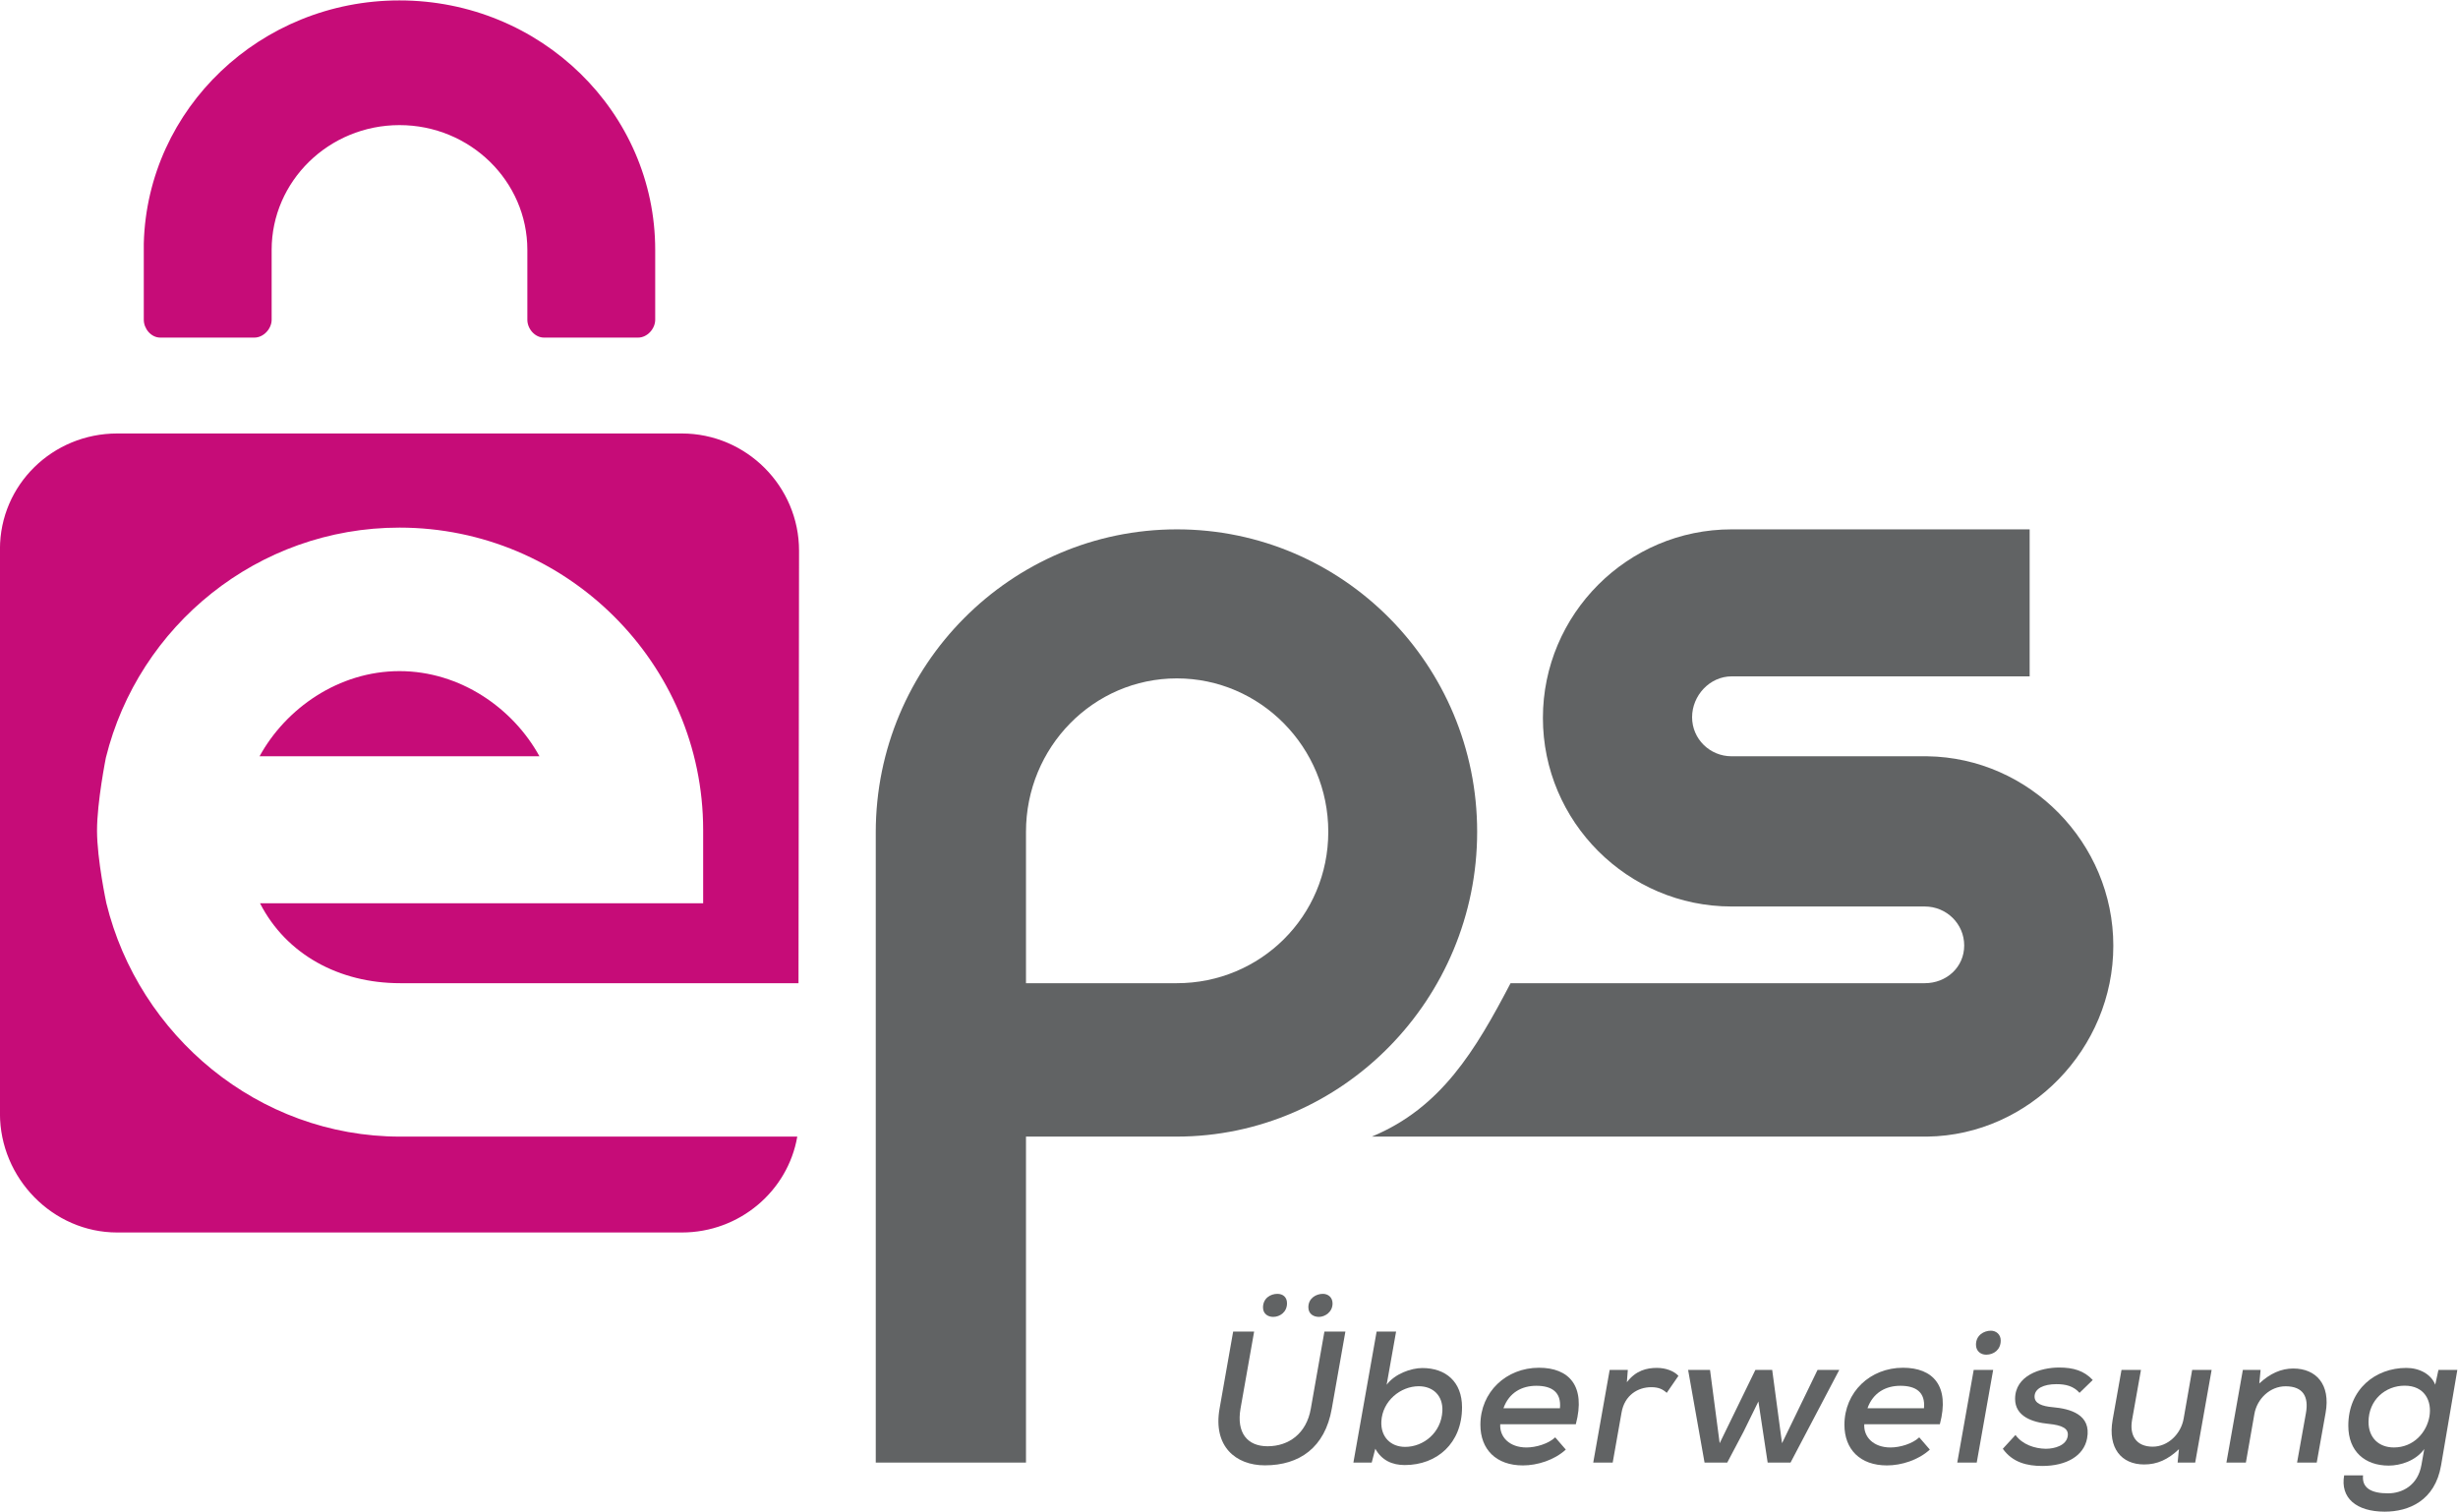 <?xml version="1.0" encoding="UTF-8" standalone="no"?>
<svg
   xmlns:dc="http://purl.org/dc/elements/1.1/"
   xmlns:cc="http://creativecommons.org/ns#"
   xmlns:rdf="http://www.w3.org/1999/02/22-rdf-syntax-ns#"
   xmlns:svg="http://www.w3.org/2000/svg"
   xmlns="http://www.w3.org/2000/svg"
   xmlns:sodipodi="http://sodipodi.sourceforge.net/DTD/sodipodi-0.dtd"
   xmlns:inkscape="http://www.inkscape.org/namespaces/inkscape"
   version="1.1"
   id="svg833"
   xml:space="preserve"
   width="1025.071"
   height="630.465"
   viewBox="0 0 1025.071 630.465"
   sodipodi:docname="epsRSZ.svg"
   inkscape:version="1.0.2-2 (e86c870879, 2021-01-15)"><defs
     id="defs837" /><sodipodi:namedview
     pagecolor="#505050"
     bordercolor="#ffffff"
     borderopacity="1"
     objecttolerance="10"
     gridtolerance="10"
     guidetolerance="10"
     inkscape:pageopacity="0"
     inkscape:pageshadow="2"
     inkscape:window-width="3840"
     inkscape:window-height="2080"
     id="namedview835"
     showgrid="false"
     inkscape:zoom="2.363085"
     inkscape:cx="512.66663"
     inkscape:cy="306.66665"
     inkscape:window-x="2869"
     inkscape:window-y="-11"
     inkscape:window-maximized="1"
     inkscape:current-layer="g841"
     inkscape:document-rotation="0"
     fit-margin-top="0"
     fit-margin-left="0"
     fit-margin-right="0"
     fit-margin-bottom="0" /><g
     id="g841"
     inkscape:groupmode="layer"
     inkscape:label="ink_ext_XXXXXX"
     transform="matrix(1.333,0,0,-1.333,-80,691.333)"><g
       id="g843"
       transform="scale(0.1)"><path
         d="m 6630,2820 v 0 h -612.52 c -68.12,0 -123.55,54.28 -123.55,122.23 0,67.95 55.43,127.77 123.55,127.77 H 6950 v 460 h -932.52 c -325.47,0 -590.28,-265.34 -590.28,-590 0,-324.66 264.81,-590 590.28,-590 h 604.2 c 68.13,0 123.56,-54.05 123.56,-122 0,-67.96 -55.43,-118 -123.56,-118 H 5326.05 C 5216.06,1900 5109.1,1720 4891.97,1630 H 6630 v 0 c 320,4.61 581.77,275.42 581.77,597.21 0,321.77 -261.77,588.18 -581.77,592.79"
         style="fill:#616364;fill-opacity:1;fill-rule:nonzero;stroke:none"
         id="path845" /><path
         d="M 4281.97,3530 C 3762.83,3530 3340,3104.65 3340,2582 c 0,-6.16 0,-20 0,-20 V 610 h 470 v 1020 h 470.98 c 519.16,0 940.5,431.01 940.5,953.66 0,522.65 -420.36,946.34 -939.51,946.34 z m 0,-1420 H 3810 v 473.66 c 0,264.68 210.73,480.02 471.97,480.02 261.24,0 473.77,-215.34 473.77,-480.02 0,-264.68 -212.53,-473.66 -473.77,-473.66"
         style="fill:#616364;fill-opacity:1;fill-rule:nonzero;stroke:none"
         id="path847" /><path
         d="m 1852.03,1630 c -444.4,0 -818.02,316.67 -919.12,730.37 0,0 -29.219,136.79 -29.219,226.85 0,90.07 27.661,228.26 27.661,228.26 101.828,412.68 474.988,719.98 918.658,719.98 521.8,0 949.99,-424.18 949.99,-945.98 V 2360 H 1413.65 c 81.87,-160 247.44,-250 438.38,-250 h 1246.26 l 1.71,1353.2 c 0,201.74 -165.06,366.8 -366.8,366.8 H 966.813 C 765.066,3830 600,3669.94 600,3468.2 V 1701.81 C 600,1500.06 765.066,1330 966.813,1330 H 2733.2 c 181.05,0 332.08,130 361.25,300 H 1852.03"
         style="fill:#c60c78;fill-opacity:1;fill-rule:nonzero;stroke:none"
         id="path849" /><path
         d="M 1850.01,3086.44 C 1659.8,3086.44 1494.4,2970 1412.2,2820 h 875.64 c -82.2,150 -247.61,266.44 -437.83,266.44"
         style="fill:#c60c78;fill-opacity:1;fill-rule:nonzero;stroke:none"
         id="path851" /><path
         d="m 2650,4404.41 c 0,431.11 -358.28,780.59 -800.23,780.59 -434.63,0 -788.12,-338.05 -799.73,-759.28 -0.19,-1.77 -0.04,-3.51 -0.04,-5.34 V 4185.8 c 0,-28.06 22.85,-55.8 51.61,-55.8 h 294.41 c 28.77,0 53.98,27.74 53.98,55.8 v 218.61 0 c 0,215.28 179.3,390.43 400,390.43 220.7,0 400,-175.15 400,-390.43 V 4185.8 c 0,-28.06 23.33,-55.8 52.09,-55.8 h 294.42 c 28.76,0 53.49,27.74 53.49,55.8 v 218.61 0"
         style="fill:#c60c78;fill-opacity:1;fill-rule:nonzero;stroke:none"
         id="path853" /><path
         d="m 4809.28,1020 -42.56,-240.988 c -21.27,-121.793 -101.09,-177.574 -209.27,-177.574 -91.63,0 -162.57,59.714 -141.86,177.378 L 4458.14,1020 h 65.63 l -42.58,-240.988 c -13,-75.106 20.7,-117.867 84.54,-117.867 65.62,0 121.77,39.031 135.37,117.671 L 4743.66,1020 Z m -257.74,75.44 c 0,-20.09 15.38,-29.54 31.93,-29.54 20.69,0 43.16,14.77 43.16,42.56 0,19.49 -13.02,29.54 -30.16,29.54 -21.27,0 -44.93,-13.58 -44.93,-42.56 z m 141.88,0.6 c 0,-20.69 15.96,-30.14 33.11,-30.14 18.32,0 42.56,14.77 42.56,41.97 0,19.49 -14.2,30.13 -30.16,30.13 -21.27,0 -45.51,-13.58 -45.51,-41.96"
         style="fill:#616364;fill-opacity:1;fill-rule:nonzero;stroke:none"
         id="path855" /><path
         d="m 4967.88,1020 -29.56,-166.512 c 25.41,34.266 76.24,52.399 111.71,52.399 73.31,0 124.14,-42.957 124.14,-122.754 0,-112.906 -78.62,-180.809 -179.1,-180.809 -39.03,0 -72.13,14.492 -92.22,51.137 L 4891.61,610 h -57.34 l 72.71,410 z m -46.11,-281.016 c -2.37,-48.472 28.96,-79.796 74.47,-79.796 57.35,0 112.9,44.343 116.46,111.714 2.36,49.067 -29.56,78.047 -73.9,78.047 -56.75,0 -113.5,-45.531 -117.03,-109.965"
         style="fill:#616364;fill-opacity:1;fill-rule:nonzero;stroke:none"
         id="path857" /><path
         d="m 5293.71,730 c -2.37,-40 28.96,-72.66 82.17,-72.66 29.56,0 68.57,11.562 89.84,31.652 l 33.11,-38.265 c -36.04,-33.071 -89.26,-49.543 -134.18,-49.543 -83.94,0 -133.01,50.261 -133.01,127.121 0,102.261 80.39,178.48 183.25,178.48 94,0 147.2,-56.785 115.28,-176.785 z m 186.8,50 c 4.72,50 -24.83,70.348 -73.9,70.348 -44.32,0 -85.11,-20.348 -102.86,-70.348 h 176.76"
         style="fill:#616364;fill-opacity:1;fill-rule:nonzero;stroke:none"
         id="path859" /><path
         d="m 5692.83,900 -2.96,-38.543 c 28.38,37.273 62.67,44.879 93.99,44.879 28.38,0 53.79,-10.074 67.39,-24.844 l -36.64,-53.211 c -13.01,11.793 -26.01,17.699 -48.48,17.699 -41.98,0 -83.35,-25.175 -92.81,-78.968 L 5645.54,610 h -60.89 l 51.43,290 h 56.75"
         style="fill:#616364;fill-opacity:1;fill-rule:nonzero;stroke:none"
         id="path861" /><path
         d="M 6144.55,900 6175.28,670.656 6286.41,900 h 67.99 L 6201.89,610 h -71.53 l -28.97,191.309 -46.7,-95.043 L 6003.86,610 h -70.95 l -51.43,290 h 68.58 L 5980.21,670.656 6091.93,900 h 52.62"
         style="fill:#616364;fill-opacity:1;fill-rule:nonzero;stroke:none"
         id="path863" /><path
         d="m 6432.59,730 c -2.37,-40 28.96,-72.66 82.17,-72.66 29.56,0 68.56,11.562 89.84,31.652 l 33.11,-38.265 c -36.05,-33.071 -89.26,-49.543 -134.19,-49.543 -83.94,0 -133,50.261 -133,127.121 0,102.261 80.39,178.48 183.25,178.48 94,0 147.2,-56.785 115.28,-176.785 z m 186.8,50 c 4.72,50 -24.84,70.348 -73.9,70.348 -44.33,0 -85.12,-20.348 -102.86,-70.348 h 176.76"
         style="fill:#616364;fill-opacity:1;fill-rule:nonzero;stroke:none"
         id="path865" /><path
         d="m 6835.85,900 -51.41,-290 h -60.9 l 51.43,290 z m -53.79,79.004 c 0,-20.688 15.38,-31.359 31.94,-31.359 23.64,0 45.51,15.398 45.51,44.343 0,19.532 -14.79,30.762 -30.74,30.762 -21.88,0 -46.71,-14.21 -46.71,-43.746"
         style="fill:#616364;fill-opacity:1;fill-rule:nonzero;stroke:none"
         id="path867" /><path
         d="m 7106.05,828.266 c -18.91,21.277 -43.15,27.191 -72.11,27.191 -40.21,0 -68.58,-13.613 -68.58,-39.019 0,-21.282 23.05,-30.172 57.35,-33.11 53.19,-4.726 121.18,-22.469 106.99,-97.543 -10.05,-54.387 -64.43,-86.305 -140.1,-86.305 -47.28,0 -92.82,10.641 -123.55,53.793 l 39.61,43.153 c 21.87,-30.133 60.3,-42.559 94.58,-43.153 28.96,0 63.26,10.641 68.58,37.832 5.32,26.004 -17.75,36.051 -60.3,40.215 -49.67,4.723 -104.04,23.028 -104.04,78.012 0,72.723 78.61,98.133 137.74,98.133 44.92,0 78.03,-10.043 105.22,-39.024 l -41.39,-40.175"
         style="fill:#616364;fill-opacity:1;fill-rule:nonzero;stroke:none"
         id="path869" /><path
         d="m 7298.25,900 -27.77,-156.172 c -8.87,-49.664 13.59,-83.984 64.43,-83.984 47.88,0 88.67,39.668 96.93,88.14 L 7458.43,900 h 60.9 l -51.41,-290 h -54.98 l 4.13,42.023 c -34.28,-32.511 -67.99,-47.847 -108.76,-47.847 -71.54,0 -114.1,51.281 -98.73,139.34 L 7237.37,900 h 60.88"
         style="fill:#616364;fill-opacity:1;fill-rule:nonzero;stroke:none"
         id="path871" /><path
         d="m 7786.65,610 27.79,155.227 c 8.85,50.257 -8.26,83.543 -63.84,83.543 -48.47,0 -89.28,-38.993 -97.54,-86.872 L 7626.46,610 h -60.9 l 51.45,290 h 55.54 l -4.13,-42.379 c 33.71,31.324 68.56,46.777 106.4,46.777 70.94,0 117.07,-49.343 101.11,-138.621 L 7848.14,610 h -61.49"
         style="fill:#616364;fill-opacity:1;fill-rule:nonzero;stroke:none"
         id="path873" /><path
         d="m 7993.03,570 c -4.13,-40 26.6,-56.184 78.05,-56.184 44.94,0 93.41,25.09 104.64,88.926 l 8.86,49.801 c -26.6,-37.238 -75.08,-51.941 -111.12,-51.941 -74.51,0 -126.52,44.343 -126.52,124.769 0,114.652 85.11,180.887 181.47,180.887 40.8,0 77.45,-19.367 90.47,-52.477 L 8228.92,900 h 59.11 L 8237.18,601.383 C 8218.28,490.824 8136.11,456.512 8061.04,456.512 7971.16,456.512 7921.53,500 7933.92,570 Z m 17.15,167.199 c 0,-49.629 32.52,-79.797 79.24,-79.797 125.88,0 159.59,193.297 33.67,193.297 -59.71,0 -112.91,-44.308 -112.91,-113.5"
         style="fill:#616364;fill-opacity:1;fill-rule:nonzero;stroke:none"
         id="path875" /></g></g></svg>
